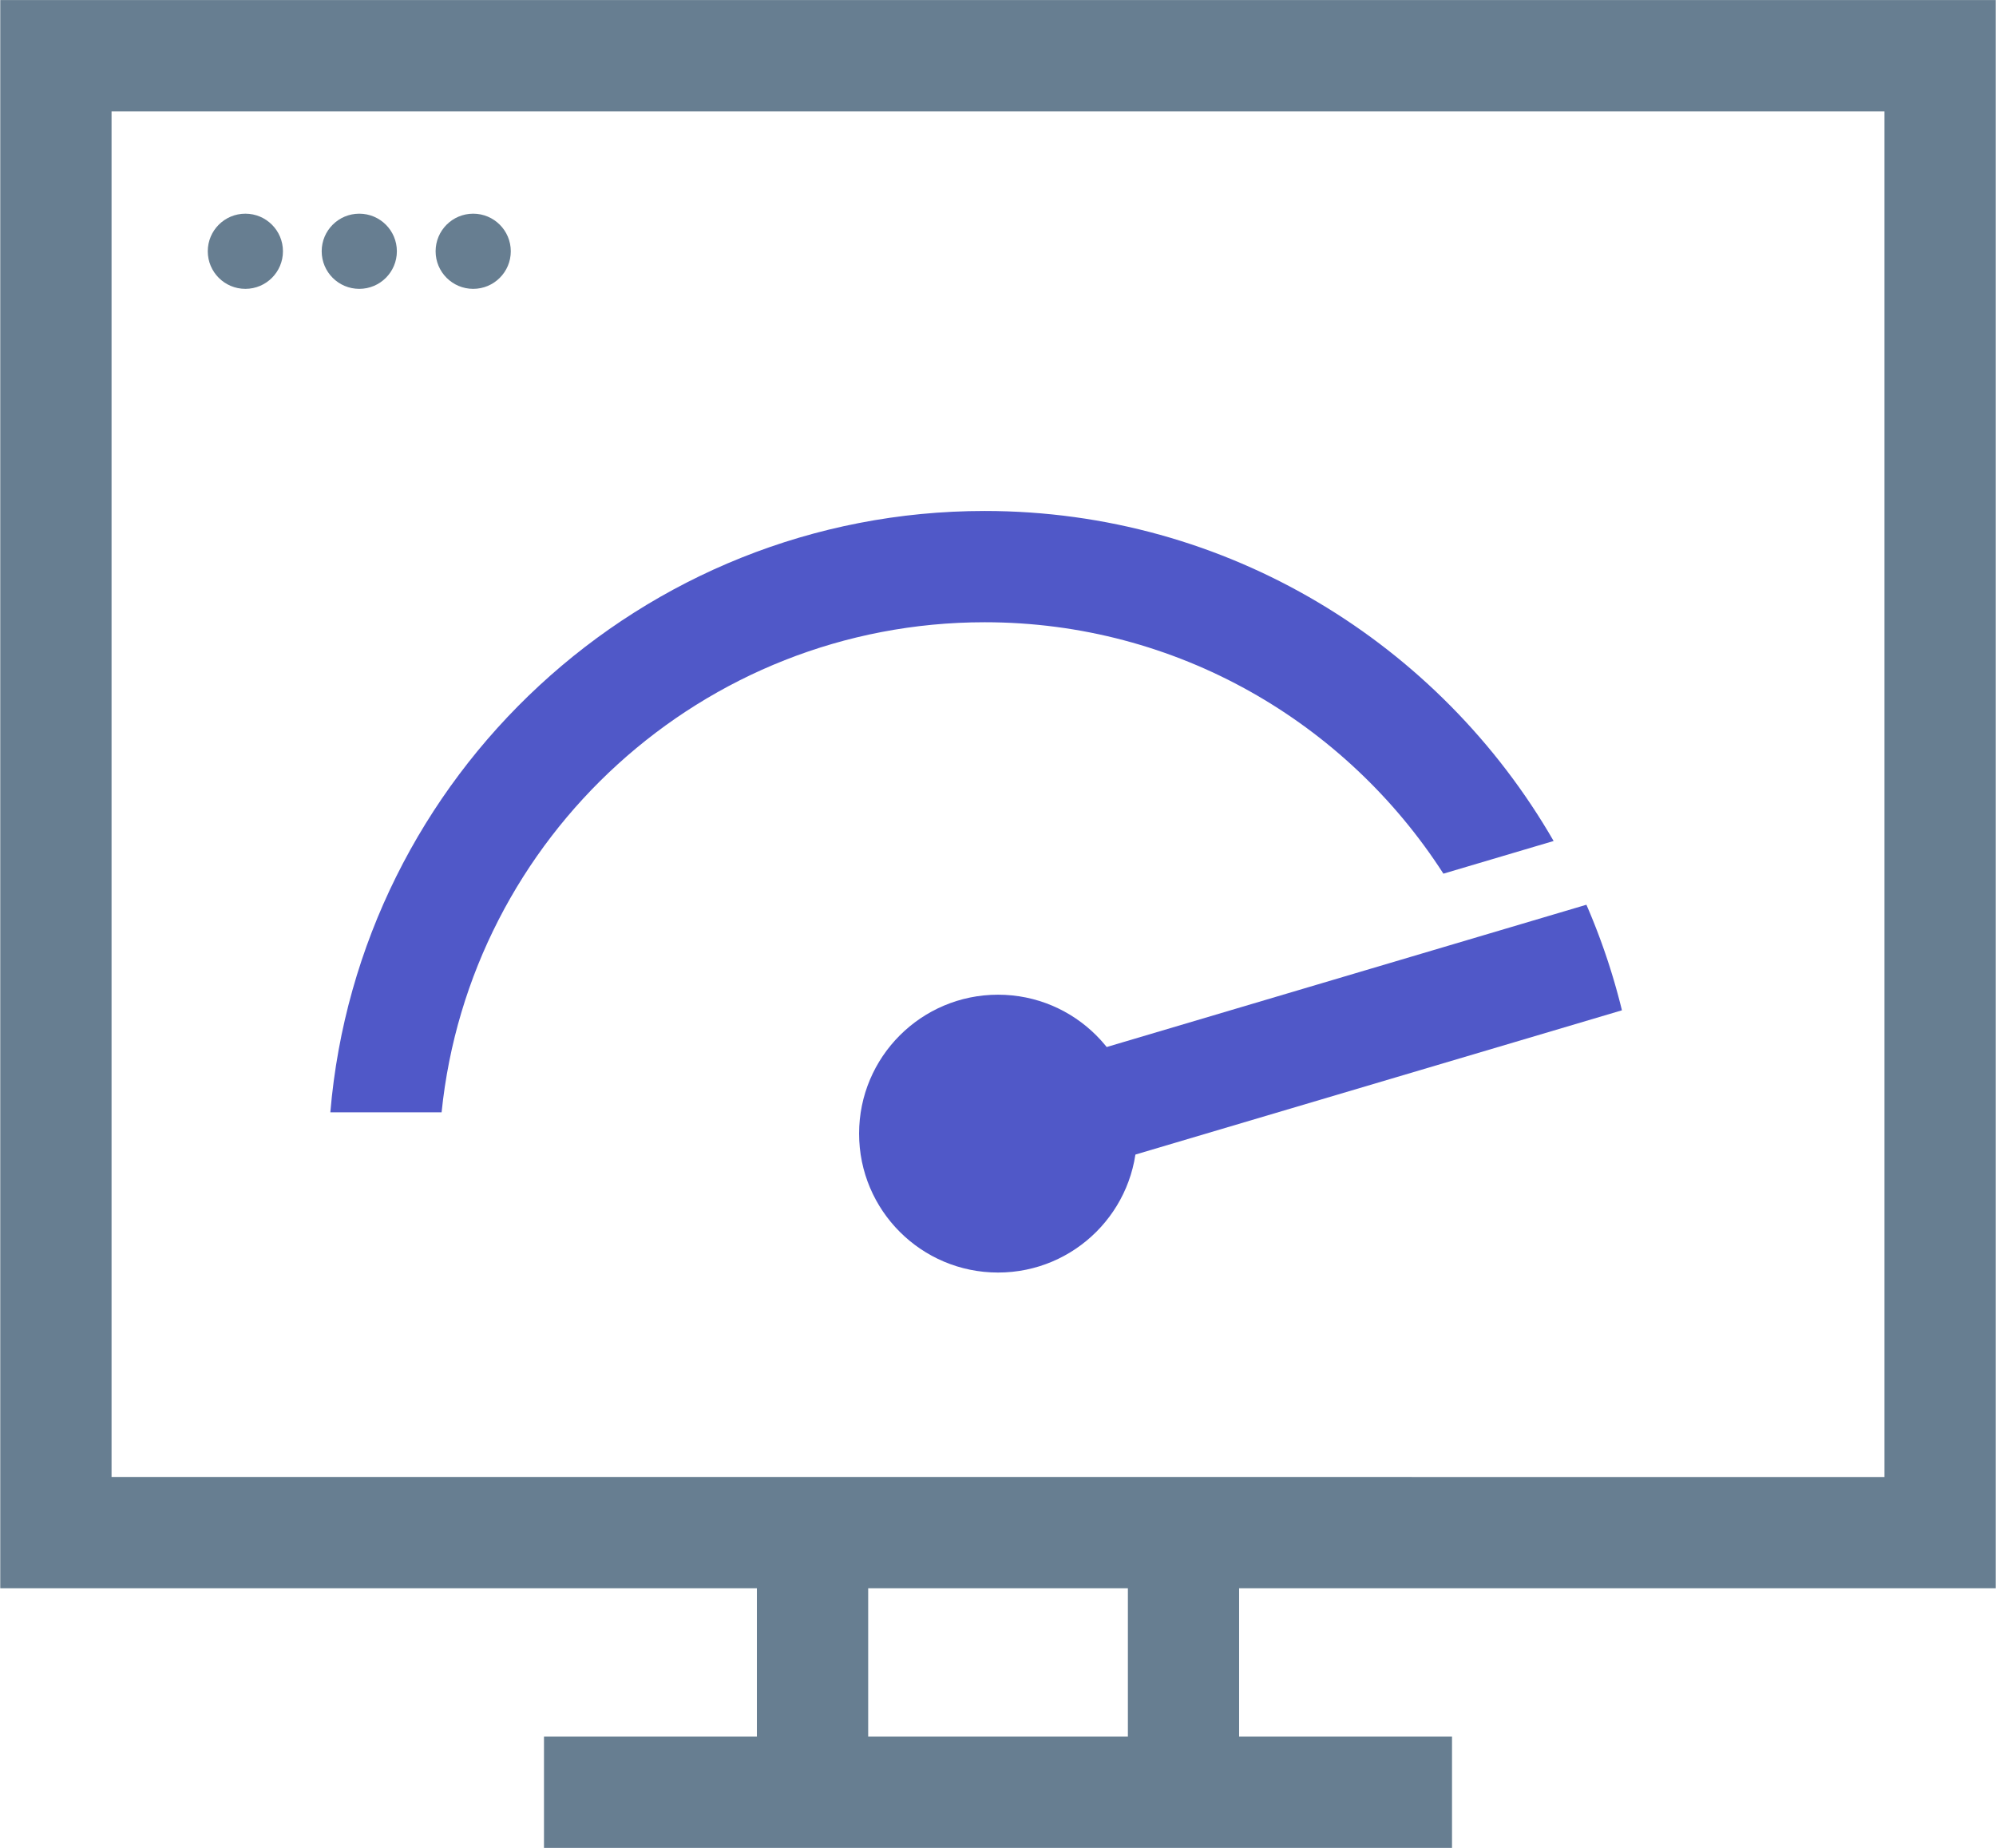 <svg width="54" height="50" fill="none" xmlns="http://www.w3.org/2000/svg"><g fill="#677E91"><circle cx="6.638" cy="6.799" r="1.017"/><circle cx="9.72" cy="6.799" r="1.017"/><circle cx="12.802" cy="6.799" r="1.017"/></g><path fill-rule="evenodd" clip-rule="evenodd" d="M.007.001v42.975h20.47v4.014h-5.76v3.011h24.566V46.99h-5.76v-4.014h20.47V.001H.008zM30.514 46.99h-7.026v-4.014h7.026v4.014zm20.469-7.025H3.018V3.012h47.965v36.953z" fill="#677E91"/><path d="m42.919 24.481-2.92.866-12.827 3.805V32.292l13.823-4.099 2.885-.856a17.75 17.75 0 0 0-.961-2.856z" fill="#5058C8"/><circle cx="27.001" cy="30.674" r="3.759" fill="#5058C8"/><path d="M11.947 30.098c.758-7.438 7.058-13.261 14.693-13.261 5.209 0 9.782 2.717 12.41 6.803l2.982-.884c-3.073-5.328-8.813-8.93-15.392-8.93-9.296 0-16.934 7.173-17.703 16.272h3.01z" fill="#5058C8"/></svg>